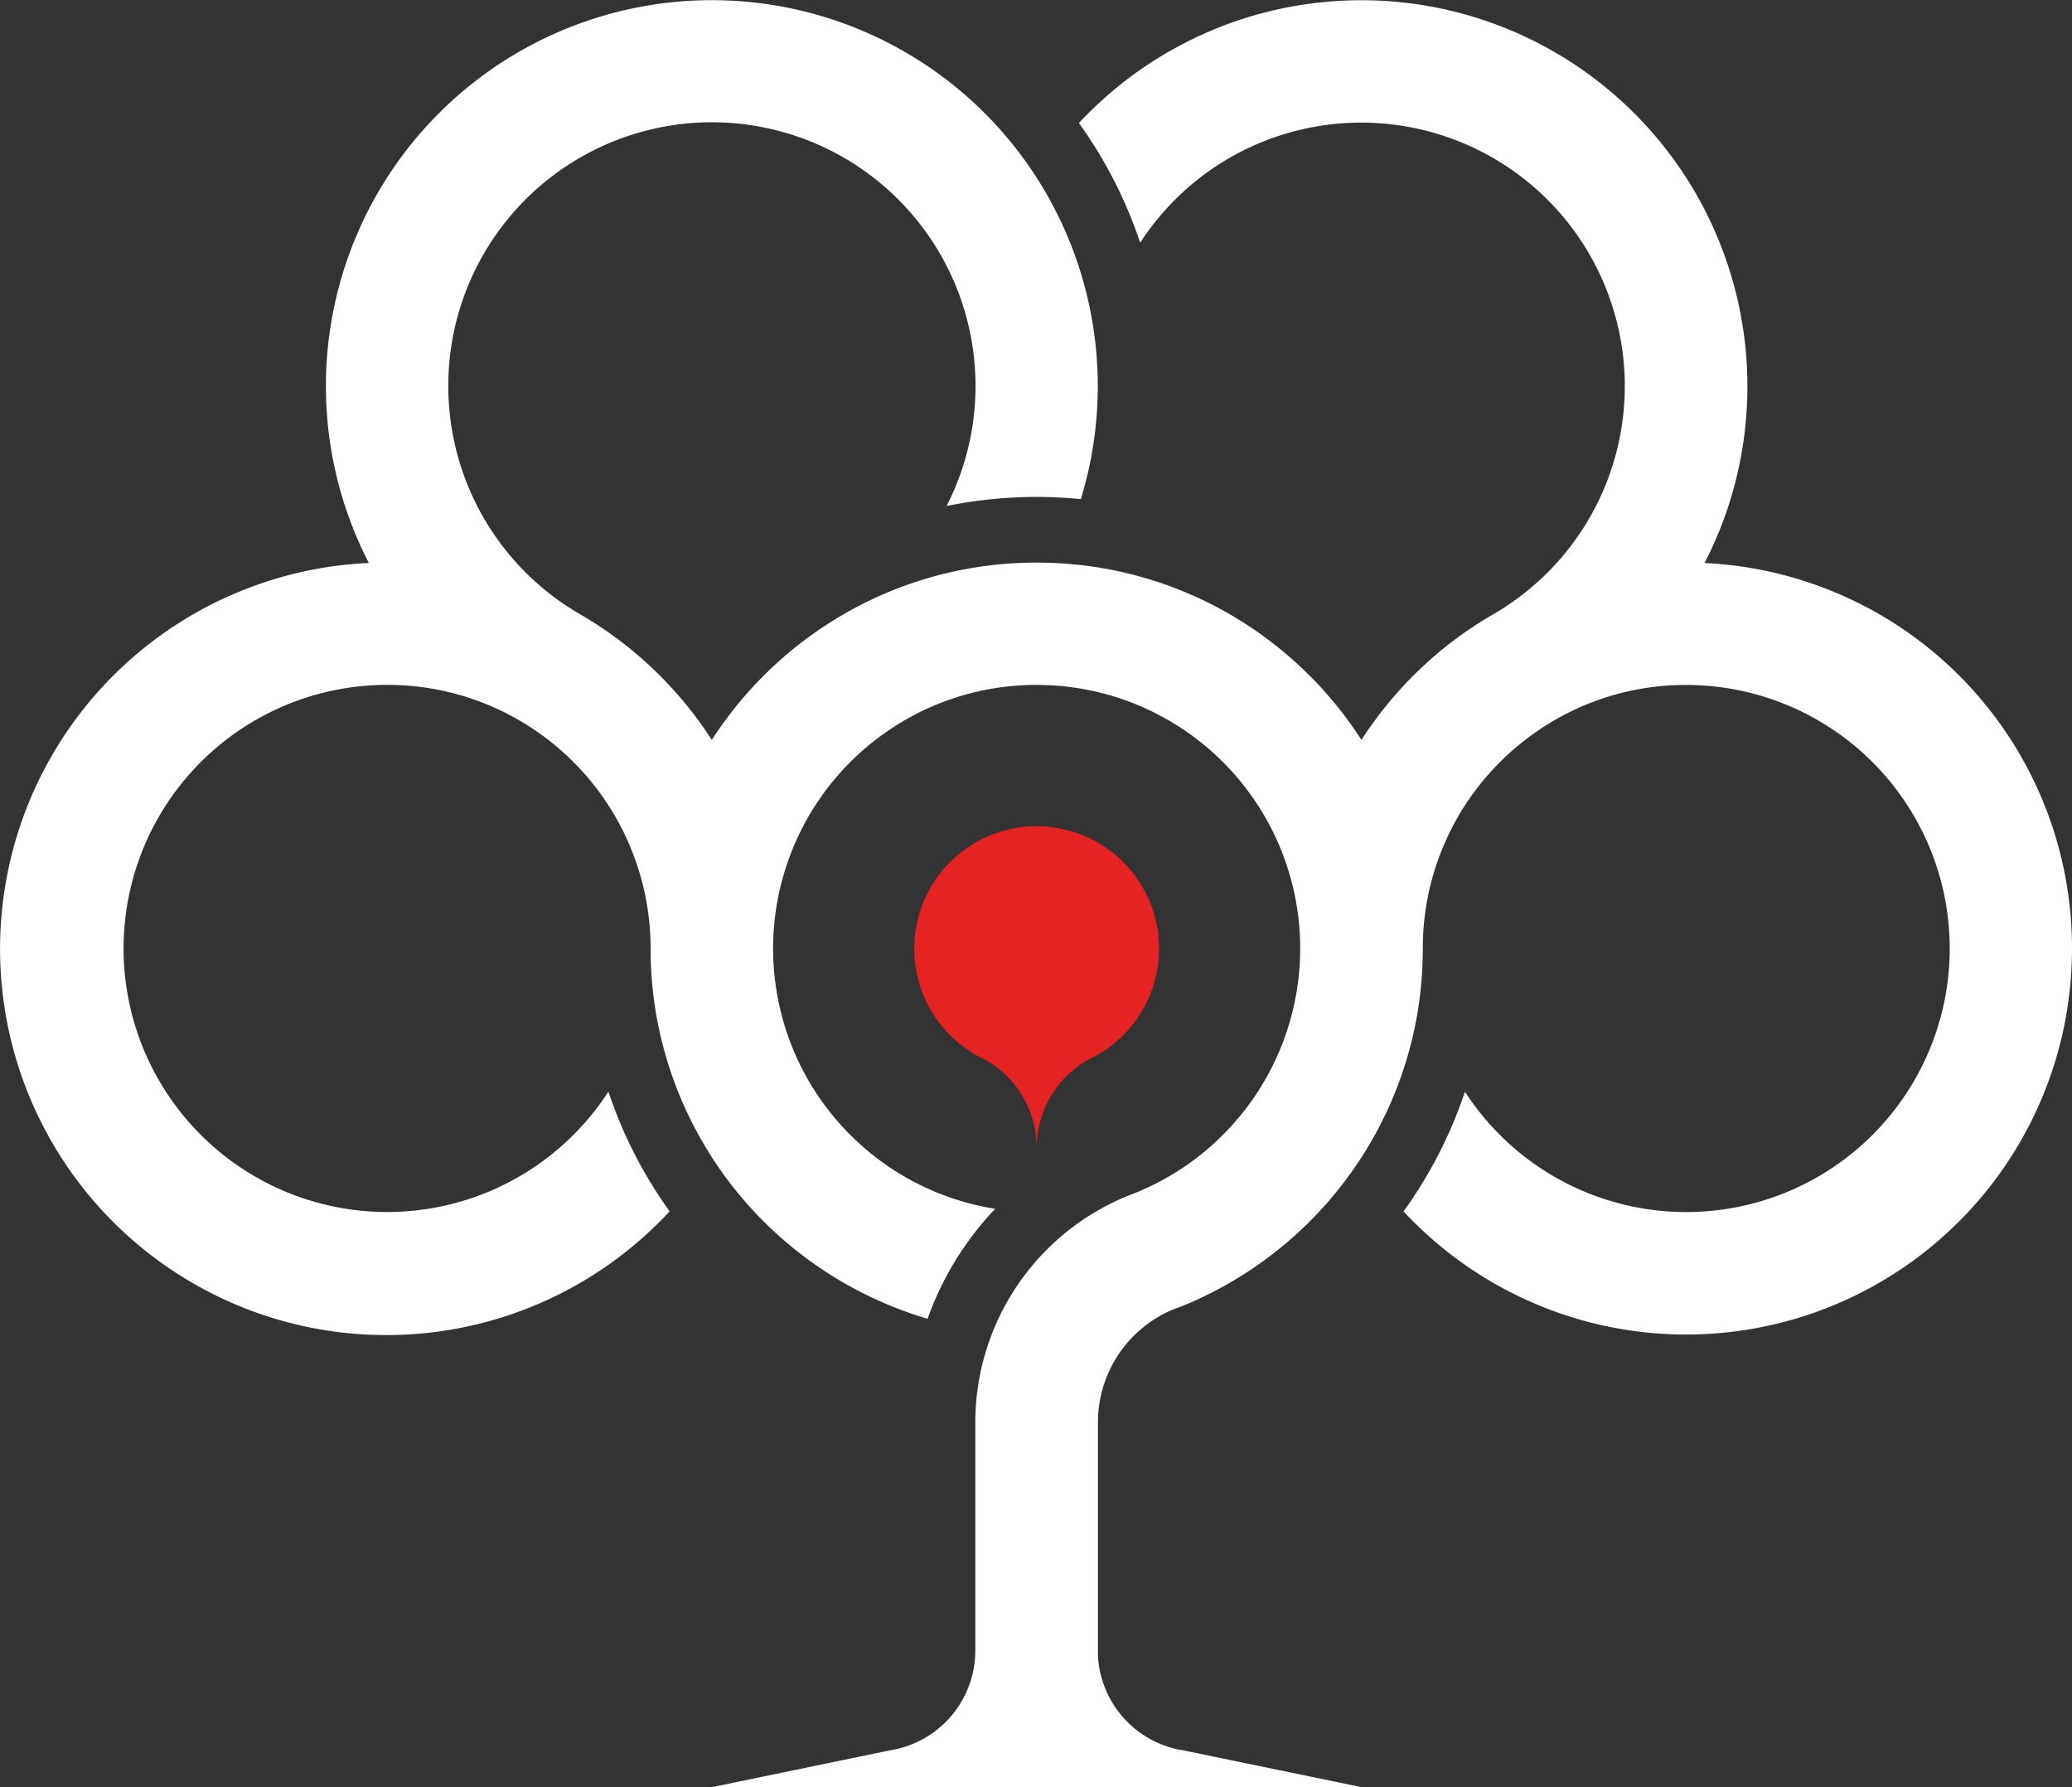 <svg xmlns="http://www.w3.org/2000/svg" width="93.381" height="80.539" viewBox="0 0 93.381 80.539">
  <rect x="0" y="0" width="93.381" height="80.539" fill="#333333" stroke="none"/>
  <g id="Layer_2" data-name="Layer 2" transform="translate(0.435 -19.993)">
    <g id="Layer_2-2" data-name="Layer 2" transform="translate(-0.435 19.993)">
      <path id="Path_714" data-name="Path 714" d="M92.946,42.737a17.389,17.389,0,0,1-30.123,11.85q.4-.565.772-1.157a20.244,20.244,0,0,0,1.993-4.238A11.877,11.877,0,1,0,76.158,30.876c-.2-.011-.4-.016-.6-.016a11.8,11.8,0,0,0-5.78,1.5l-.013.008q-.171.094-.339.2l-.027.016a11.935,11.935,0,0,0-3.811,3.7,11.444,11.444,0,0,0-.6,1.043,11.809,11.809,0,0,0-1.3,5.411,17.306,17.306,0,0,1-2.525,9.029c-.074.124-.151.246-.23.368h0a17.478,17.478,0,0,1-1.537,2.044c-.121.133-.242.272-.367.405a17.439,17.439,0,0,1-6.342,4.332h-.012c-.066.024-.133.049-.2.077L52.447,59a5.508,5.508,0,0,0-3.4,5.093V74.609a4.562,4.562,0,0,0,3.407,4.174h0a4.139,4.139,0,0,0,.417.086l8.053,1.662H31.647l8.074-1.668c.122-.02.243-.045.361-.074a4.555,4.555,0,0,0,3.439-4.416V64.1A11.025,11.025,0,0,1,50.45,53.861c.081-.028.162-.06.242-.093a11.877,11.877,0,0,0,4.538-3.222c.113-.133.222-.259.328-.392A11.874,11.874,0,0,0,52.31,32.5c-.057-.036-.116-.069-.175-.1a11.782,11.782,0,0,0-5.257-1.525q-.3-.016-.6-.016c-.2,0-.4,0-.594.015A11.788,11.788,0,0,0,40.5,32.359l-.015.009c-.108.058-.214.121-.319.185a11.929,11.929,0,0,0-3.854,3.729,11.44,11.44,0,0,0-.6,1.043,11.89,11.89,0,0,0,.6,11.869,11.618,11.618,0,0,0,1.021,1.351,11.861,11.861,0,0,0,6.192,3.747q.441.106.892.177a13.325,13.325,0,0,0-.892,1.032c-.141.181-.276.363-.408.55a13.888,13.888,0,0,0-1.746,3.374,17.459,17.459,0,0,1-9.728-7.283v-.008h0a17.314,17.314,0,0,1-2.757-9.4A11.878,11.878,0,0,0,23.027,32.49l-.034-.019-.125-.073a11.81,11.81,0,0,0-5.855-1.541c-.2,0-.4,0-.594.015A11.878,11.878,0,1,0,26.984,49.189a20.225,20.225,0,0,0,2.759,5.394,17.407,17.407,0,1,1-13.554-29.22,17.168,17.168,0,0,1-1.173-2.876,17.393,17.393,0,1,1,33.261,0c-.656-.064-1.329-.1-1.993-.1s-1.338.033-1.993.1a20.26,20.26,0,0,0-2.064.308,11.881,11.881,0,1,0-16.56,4.855l.078.045a17.514,17.514,0,0,1,5.9,5.642,17.514,17.514,0,0,1,5.8-5.581l.027-.015c.085-.048.169-.1.252-.147a17.293,17.293,0,0,1,7.744-2.228q.408-.02.821-.02t.824.02a17.305,17.305,0,0,1,7.833,2.284l.068.04a17.478,17.478,0,0,1,5.909,5.647,17.477,17.477,0,0,1,5.8-5.581l.023-.013c.085-.047.169-.1.251-.146A11.877,11.877,0,1,0,50.951,10.931a20.267,20.267,0,0,0-2.76-5.394A17.4,17.4,0,0,1,77.557,22.49a17.169,17.169,0,0,1-1.173,2.876A17.368,17.368,0,0,1,92.946,42.737Z" transform="translate(0.435 0.007)" fill="#fff"/>
      <path id="Path_715" data-name="Path 715" d="M320.676,285.715a5.517,5.517,0,0,1-2.757,4.784l-.169.093h-.009c-.054.029-.11.057-.166.084l-.031.016a4.551,4.551,0,0,0-2.381,4,4.55,4.55,0,0,0-2.383-4l-.024-.012h-.012c-.052-.028-.106-.055-.159-.081l-.015-.007c-.056-.031-.112-.061-.166-.093a5.516,5.516,0,1,1,8.273-4.777Z" transform="translate(-268.441 -242.97)" fill="#e62323"/>
    </g>
  </g>
</svg>
